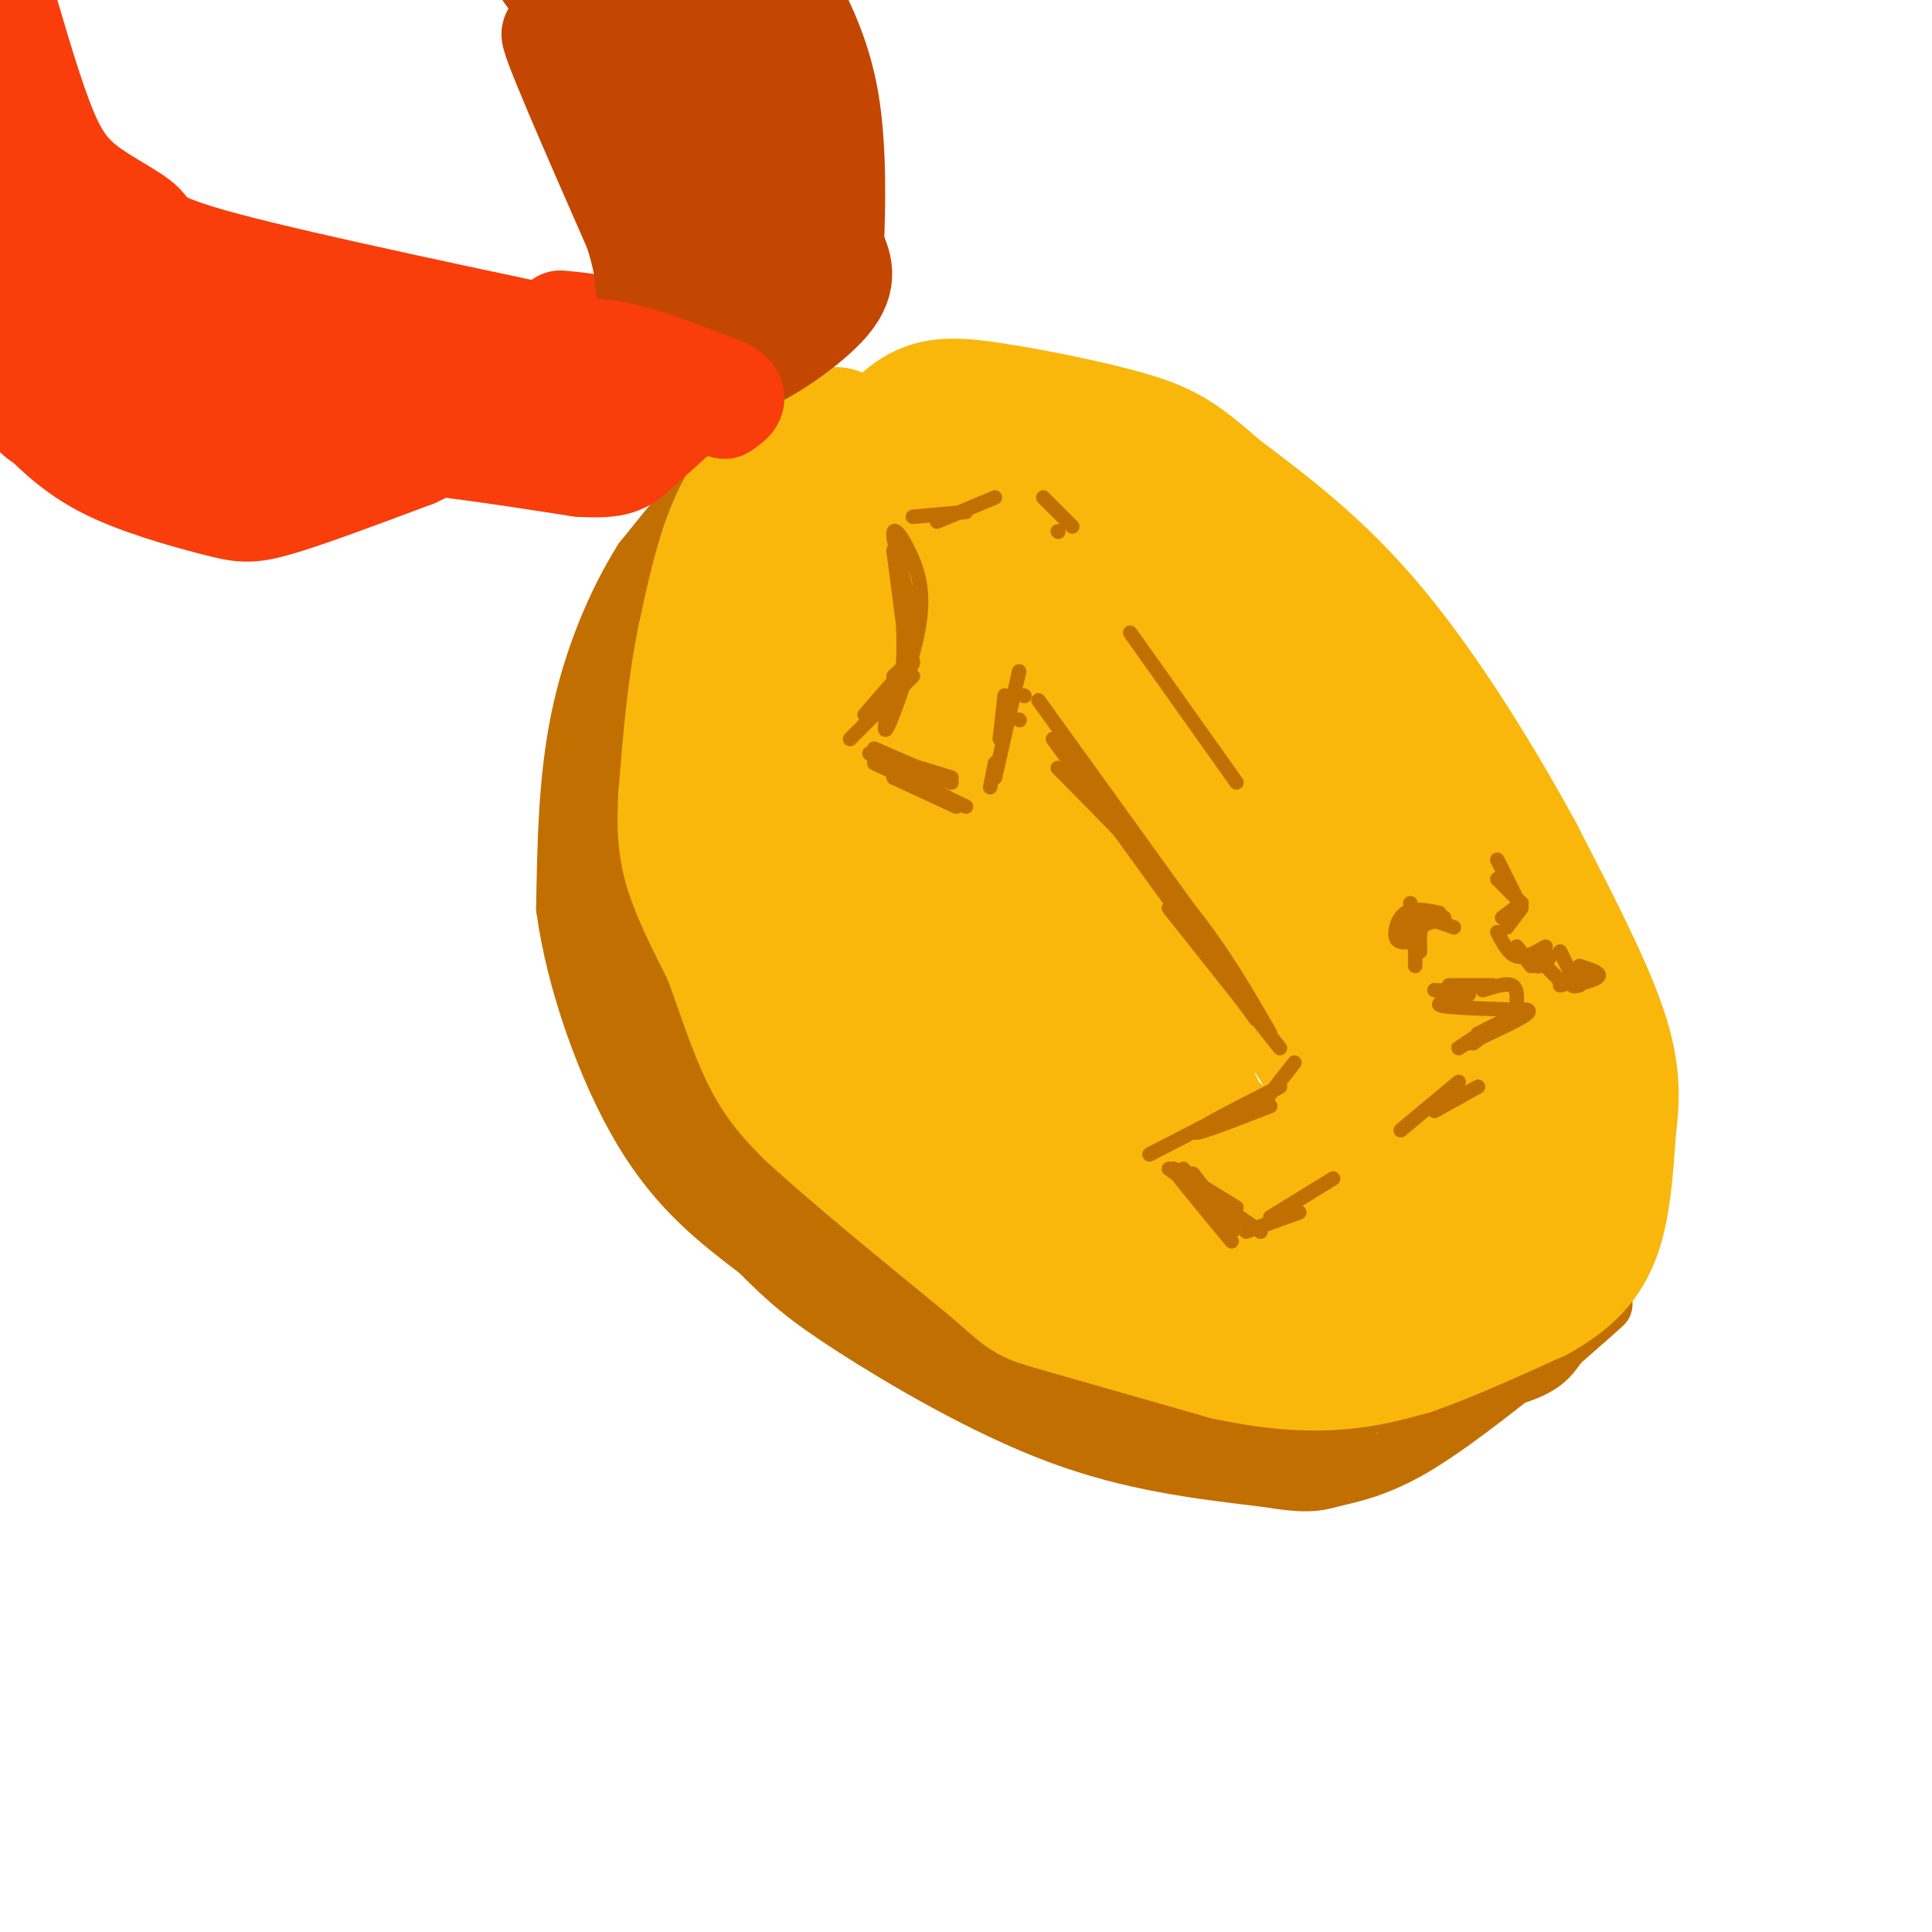 <svg viewBox='0 0 400 400' version='1.1' xmlns='http://www.w3.org/2000/svg' xmlns:xlink='http://www.w3.org/1999/xlink'><g fill='none' stroke='#C26F01' stroke-width='12' stroke-linecap='round' stroke-linejoin='round'><path d='M158,93c-1.417,-0.917 -2.833,-1.833 -7,2c-4.167,3.833 -11.083,12.417 -18,21'/><path d='M133,116c-5.556,8.867 -10.444,20.533 -13,33c-2.556,12.467 -2.778,25.733 -3,39'/><path d='M117,188c2.022,15.178 8.578,33.622 16,46c7.422,12.378 15.711,18.689 24,25'/><path d='M157,259c6.250,6.286 9.875,9.500 20,16c10.125,6.500 26.750,16.286 42,22c15.250,5.714 29.125,7.357 43,9'/><path d='M262,306c9.179,1.524 10.625,0.833 14,0c3.375,-0.833 8.679,-1.810 16,-6c7.321,-4.190 16.661,-11.595 26,-19'/><path d='M318,281c7.556,-5.756 13.444,-10.644 14,-11c0.556,-0.356 -4.222,3.822 -9,8'/><path d='M323,278c-2.018,2.491 -2.561,4.719 -10,7c-7.439,2.281 -21.772,4.614 -30,6c-8.228,1.386 -10.351,1.825 -15,0c-4.649,-1.825 -11.825,-5.912 -19,-10'/><path d='M249,281c-7.303,-3.308 -16.061,-6.577 -26,-13c-9.939,-6.423 -21.061,-15.998 -28,-22c-6.939,-6.002 -9.697,-8.429 -14,-15c-4.303,-6.571 -10.152,-17.285 -16,-28'/><path d='M165,203c-3.733,-5.067 -5.067,-3.733 -6,-20c-0.933,-16.267 -1.467,-50.133 -2,-84'/><path d='M157,99c-2.461,-13.270 -7.612,-4.444 -15,15c-7.388,19.444 -17.012,49.507 -15,45c2.012,-4.507 15.661,-43.584 18,-54c2.339,-10.416 -6.630,7.831 -12,20c-5.370,12.169 -7.140,18.262 -9,32c-1.860,13.738 -3.808,35.122 -3,43c0.808,7.878 4.374,2.251 7,-5c2.626,-7.251 4.313,-16.125 6,-25'/><path d='M134,170c3.150,-18.808 8.026,-53.328 7,-51c-1.026,2.328 -7.954,41.505 -11,60c-3.046,18.495 -2.211,16.309 -1,21c1.211,4.691 2.799,16.261 4,8c1.201,-8.261 2.015,-36.352 5,-59c2.985,-22.648 8.140,-39.854 8,-36c-0.140,3.854 -5.576,28.768 -8,50c-2.424,21.232 -1.835,38.780 -1,48c0.835,9.220 1.918,10.110 3,11'/><path d='M140,222c0.802,6.638 1.306,17.732 3,-7c1.694,-24.732 4.578,-85.290 4,-93c-0.578,-7.710 -4.619,37.428 -4,73c0.619,35.572 5.897,61.577 8,39c2.103,-22.577 1.029,-93.736 0,-111c-1.029,-17.264 -2.015,19.368 -3,56'/><path d='M148,179c0.776,19.657 4.215,40.799 6,50c1.785,9.201 1.916,6.461 3,5c1.084,-1.461 3.122,-1.643 4,-4c0.878,-2.357 0.598,-6.889 -1,-15c-1.598,-8.111 -4.512,-19.802 -8,-29c-3.488,-9.198 -7.548,-15.903 -10,-19c-2.452,-3.097 -3.295,-2.587 -4,1c-0.705,3.587 -1.273,10.250 0,17c1.273,6.750 4.387,13.587 8,23c3.613,9.413 7.725,21.404 17,33c9.275,11.596 23.713,22.799 19,14c-4.713,-8.799 -28.577,-37.600 -39,-47c-10.423,-9.400 -7.407,0.600 -3,9c4.407,8.400 10.203,15.200 16,22'/><path d='M156,239c8.311,9.200 21.089,21.200 29,27c7.911,5.800 10.956,5.400 14,5'/><path d='M138,212c1.036,6.655 2.071,13.310 8,22c5.929,8.690 16.750,19.417 23,26c6.250,6.583 7.929,9.024 13,12c5.071,2.976 13.536,6.488 22,10'/><path d='M127,194c-1.799,-0.614 -3.598,-1.228 -1,5c2.598,6.228 9.593,19.298 15,28c5.407,8.702 9.225,13.035 16,19c6.775,5.965 16.507,13.561 23,17c6.493,3.439 9.746,2.719 13,2'/><path d='M124,193c19.565,22.310 39.131,44.619 51,57c11.869,12.381 16.042,14.833 21,18c4.958,3.167 10.702,7.048 13,8c2.298,0.952 1.149,-1.024 0,-3'/><path d='M156,208c-2.222,-3.022 -4.444,-6.044 -4,-4c0.444,2.044 3.556,9.156 15,22c11.444,12.844 31.222,31.422 51,50'/><path d='M170,214c-1.935,-1.458 -3.869,-2.917 -4,-1c-0.131,1.917 1.542,7.208 4,12c2.458,4.792 5.702,9.083 17,20c11.298,10.917 30.649,28.458 50,46'/><path d='M192,260c-3.778,-1.044 -7.556,-2.089 -5,1c2.556,3.089 11.444,10.311 25,17c13.556,6.689 31.778,12.844 50,19'/><path d='M211,276c-3.289,-1.222 -6.578,-2.444 -5,0c1.578,2.444 8.022,8.556 20,13c11.978,4.444 29.489,7.222 47,10'/><path d='M237,291c0.000,0.000 43.000,9.000 43,9'/></g>
<g fill='none' stroke='#F9B70B' stroke-width='28' stroke-linecap='round' stroke-linejoin='round'><path d='M173,90c0.000,0.000 -18.000,14.000 -18,14'/><path d='M155,104c-4.500,7.000 -6.750,17.500 -9,28'/><path d='M146,132c-2.167,10.167 -3.083,21.583 -4,33'/><path d='M142,165c-0.489,8.244 0.289,12.356 2,17c1.711,4.644 4.356,9.822 7,15'/><path d='M151,197c2.467,6.467 5.133,15.133 8,21c2.867,5.867 5.933,8.933 9,12'/><path d='M168,230c7.833,7.333 22.917,19.667 38,32'/><path d='M206,262c7.244,6.311 6.356,6.089 13,8c6.644,1.911 20.822,5.956 35,10'/><path d='M254,280c9.889,2.133 17.111,2.467 23,2c5.889,-0.467 10.444,-1.733 15,-3'/><path d='M292,279c6.833,-2.333 16.417,-6.667 26,-11'/><path d='M318,268c6.578,-3.667 10.022,-7.333 12,-13c1.978,-5.667 2.489,-13.333 3,-21'/><path d='M333,234c0.778,-6.333 1.222,-11.667 -2,-21c-3.222,-9.333 -10.111,-22.667 -17,-36'/><path d='M314,177c-7.889,-14.533 -19.111,-32.867 -30,-46c-10.889,-13.133 -21.444,-21.067 -32,-29'/><path d='M252,102c-7.550,-6.636 -10.426,-8.727 -18,-11c-7.574,-2.273 -19.847,-4.727 -28,-6c-8.153,-1.273 -12.187,-1.364 -16,1c-3.813,2.364 -7.407,7.182 -11,12'/><path d='M179,98c-3.126,3.597 -5.440,6.589 -7,14c-1.560,7.411 -2.366,19.241 -3,28c-0.634,8.759 -1.098,14.449 3,28c4.098,13.551 12.756,34.965 12,27c-0.756,-7.965 -10.926,-45.307 -16,-59c-5.074,-13.693 -5.052,-3.737 -6,4c-0.948,7.737 -2.864,13.256 0,25c2.864,11.744 10.510,29.715 15,39c4.490,9.285 5.824,9.884 10,15c4.176,5.116 11.193,14.747 16,19c4.807,4.253 7.403,3.126 10,2'/><path d='M213,240c2.034,-0.943 2.118,-4.300 -6,-23c-8.118,-18.700 -24.439,-52.741 -31,-66c-6.561,-13.259 -3.361,-5.735 -4,-1c-0.639,4.735 -5.116,6.682 0,20c5.116,13.318 19.824,38.009 34,56c14.176,17.991 27.820,29.284 35,35c7.180,5.716 7.895,5.856 11,7c3.105,1.144 8.601,3.292 10,0c1.399,-3.292 -1.299,-12.023 -12,-34c-10.701,-21.977 -29.405,-57.198 -39,-72c-9.595,-14.802 -10.083,-9.183 -11,-6c-0.917,3.183 -2.265,3.930 -4,5c-1.735,1.070 -3.857,2.462 0,13c3.857,10.538 13.692,30.222 22,44c8.308,13.778 15.088,21.651 23,28c7.912,6.349 16.956,11.175 26,16'/><path d='M267,262c5.481,2.693 6.185,1.424 9,0c2.815,-1.424 7.742,-3.005 10,-6c2.258,-2.995 1.846,-7.405 2,-10c0.154,-2.595 0.872,-3.374 -6,-15c-6.872,-11.626 -21.335,-34.099 -33,-46c-11.665,-11.901 -20.532,-13.232 -25,-11c-4.468,2.232 -4.537,8.025 -4,13c0.537,4.975 1.680,9.131 5,15c3.320,5.869 8.817,13.450 13,19c4.183,5.550 7.054,9.067 18,17c10.946,7.933 29.969,20.280 39,25c9.031,4.720 8.071,1.812 9,0c0.929,-1.812 3.749,-2.529 6,-3c2.251,-0.471 3.934,-0.695 3,-9c-0.934,-8.305 -4.484,-24.692 -13,-42c-8.516,-17.308 -21.997,-35.538 -30,-43c-8.003,-7.462 -10.526,-4.155 -12,-2c-1.474,2.155 -1.897,3.157 -3,5c-1.103,1.843 -2.887,4.527 3,14c5.887,9.473 19.443,25.737 33,42'/><path d='M291,225c6.895,7.912 7.632,6.694 10,7c2.368,0.306 6.368,2.138 9,0c2.632,-2.138 3.895,-8.247 0,-22c-3.895,-13.753 -12.950,-35.152 -19,-47c-6.050,-11.848 -9.095,-14.146 -13,-18c-3.905,-3.854 -8.670,-9.264 -15,-14c-6.330,-4.736 -14.225,-8.797 -22,-11c-7.775,-2.203 -15.431,-2.547 -19,-1c-3.569,1.547 -3.051,4.986 -4,7c-0.949,2.014 -3.365,2.603 -1,12c2.365,9.397 9.510,27.604 16,40c6.490,12.396 12.323,18.983 19,24c6.677,5.017 14.196,8.464 19,8c4.804,-0.464 6.893,-4.837 8,-9c1.107,-4.163 1.232,-8.114 1,-13c-0.232,-4.886 -0.820,-10.706 -3,-17c-2.180,-6.294 -5.952,-13.062 -10,-19c-4.048,-5.938 -8.373,-11.045 -16,-17c-7.627,-5.955 -18.555,-12.759 -27,-16c-8.445,-3.241 -14.408,-2.920 -18,0c-3.592,2.920 -4.813,8.440 -6,12c-1.187,3.560 -2.339,5.160 2,12c4.339,6.840 14.170,18.920 24,31'/><path d='M226,174c7.924,8.532 15.735,14.361 21,17c5.265,2.639 7.983,2.089 10,2c2.017,-0.089 3.334,0.282 5,-3c1.666,-3.282 3.683,-10.217 -2,-25c-5.683,-14.783 -19.065,-37.415 -28,-49c-8.935,-11.585 -13.424,-12.122 -17,-12c-3.576,0.122 -6.240,0.903 -10,4c-3.760,3.097 -8.616,8.508 -7,18c1.616,9.492 9.706,23.063 16,32c6.294,8.937 10.793,13.238 14,15c3.207,1.762 5.121,0.985 7,1c1.879,0.015 3.722,0.822 5,-1c1.278,-1.822 1.990,-6.274 1,-14c-0.990,-7.726 -3.684,-18.726 -9,-28c-5.316,-9.274 -13.256,-16.823 -21,-20c-7.744,-3.177 -15.293,-1.982 -20,0c-4.707,1.982 -6.574,4.752 -3,13c3.574,8.248 12.587,21.974 18,29c5.413,7.026 7.227,7.353 9,8c1.773,0.647 3.507,1.613 5,1c1.493,-0.613 2.747,-2.807 4,-5'/><path d='M224,157c1.001,-2.021 1.505,-4.573 0,-10c-1.505,-5.427 -5.017,-13.727 -10,-20c-4.983,-6.273 -11.437,-10.518 -16,-13c-4.563,-2.482 -7.234,-3.199 -10,-4c-2.766,-0.801 -5.625,-1.685 -7,3c-1.375,4.685 -1.264,14.940 -1,23c0.264,8.060 0.680,13.925 5,22c4.320,8.075 12.543,18.361 17,21c4.457,2.639 5.149,-2.369 6,-5c0.851,-2.631 1.860,-2.886 1,-8c-0.860,-5.114 -3.589,-15.086 -7,-21c-3.411,-5.914 -7.502,-7.770 -10,-9c-2.498,-1.230 -3.401,-1.835 -5,0c-1.599,1.835 -3.892,6.109 -2,15c1.892,8.891 7.969,22.397 13,31c5.031,8.603 9.015,12.301 13,16'/></g>
<g fill='none' stroke='#C26F01' stroke-width='3' stroke-linecap='round' stroke-linejoin='round'><path d='M185,114c0.000,0.000 4.000,13.000 4,13'/><path d='M185,114c0.000,0.000 3.000,23.000 3,23'/><path d='M186,119c-0.200,-3.378 -0.400,-6.756 0,-3c0.400,3.756 1.400,14.644 1,21c-0.400,6.356 -2.200,8.178 -4,10'/><path d='M185,140c2.244,-2.003 4.488,-4.005 4,-10c-0.488,-5.995 -3.708,-15.982 -4,-19c-0.292,-3.018 2.344,0.933 4,5c1.656,4.067 2.330,8.249 1,15c-1.330,6.751 -4.666,16.072 -6,19c-1.334,2.928 -0.667,-0.536 0,-4'/><path d='M184,146c1.556,-3.111 5.444,-8.889 5,-9c-0.444,-0.111 -5.222,5.444 -10,11'/><path d='M189,140c0.000,0.000 -13.000,13.000 -13,13'/><path d='M182,158c0.000,0.000 0.100,0.100 0.1,0.1'/><path d='M181,155c0.000,0.000 16.000,7.000 16,7'/><path d='M184,157c0.000,0.000 13.000,4.000 13,4'/><path d='M180,156c0.000,0.000 16.000,9.000 16,9'/><path d='M181,158c0.000,0.000 19.000,9.000 19,9'/><path d='M185,161c0.000,0.000 13.000,6.000 13,6'/><path d='M205,163c0.000,0.000 1.000,-5.000 1,-5'/><path d='M208,144c0.000,0.000 -1.000,9.000 -1,9'/><path d='M206,161c0.000,0.000 5.000,-22.000 5,-22'/><path d='M211,149c0.000,0.000 0.100,0.100 0.1,0.1'/><path d='M212,144c0.000,0.000 0.100,0.100 0.1,0.1'/><path d='M189,107c0.000,0.000 11.000,-1.000 11,-1'/><path d='M194,108c0.000,0.000 12.000,-5.000 12,-5'/><path d='M216,103c0.000,0.000 6.000,6.000 6,6'/><path d='M219,110c0.000,0.000 0.100,0.100 0.1,0.1'/><path d='M215,145c0.000,0.000 31.000,43.000 31,43'/><path d='M218,153c0.000,0.000 42.000,58.000 42,58'/><path d='M219,159c9.833,9.917 19.667,19.833 27,29c7.333,9.167 12.167,17.583 17,26'/><path d='M242,188c0.000,0.000 23.000,29.000 23,29'/><path d='M268,220c0.000,0.000 -7.000,9.000 -7,9'/><path d='M263,229c-8.822,3.422 -17.644,6.844 -15,5c2.644,-1.844 16.756,-8.956 17,-9c0.244,-0.044 -13.378,6.978 -27,14'/><path d='M243,242c0.000,0.000 13.000,8.000 13,8'/><path d='M242,242c0.000,0.000 19.000,13.000 19,13'/><path d='M245,242c4.333,5.167 8.667,10.333 10,12c1.333,1.667 -0.333,-0.167 -2,-2'/><path d='M247,243c4.444,5.778 8.889,11.556 7,10c-1.889,-1.556 -10.111,-10.444 -11,-11c-0.889,-0.556 5.556,7.222 12,15'/><path d='M251,251c0.000,0.000 4.000,4.000 4,4'/><path d='M258,255c0.000,0.000 11.000,-4.000 11,-4'/><path d='M263,252c0.000,0.000 13.000,-8.000 13,-8'/><path d='M290,234c0.000,0.000 12.000,-10.000 12,-10'/><path d='M297,230c0.000,0.000 9.000,-5.000 9,-5'/><path d='M234,131c0.000,0.000 22.000,31.000 22,31'/><path d='M301,192c-2.417,-0.917 -4.833,-1.833 -6,-1c-1.167,0.833 -1.083,3.417 -1,6'/><path d='M300,204c0.000,0.000 9.000,0.000 9,0'/><path d='M307,205c2.417,-0.750 4.833,-1.500 6,-1c1.167,0.500 1.083,2.250 1,4'/><path d='M314,210c0.000,0.000 -8.000,4.000 -8,4'/><path d='M310,178c0.000,0.000 4.000,8.000 4,8'/><path d='M310,182c0.000,0.000 5.000,5.000 5,5'/><path d='M315,188c0.000,0.000 -3.000,4.000 -3,4'/><path d='M314,196c0.000,0.000 3.000,4.000 3,4'/><path d='M314,196c1.417,1.833 2.833,3.667 4,4c1.167,0.333 2.083,-0.833 3,-2'/><path d='M323,197c0.000,0.000 3.000,6.000 3,6'/><path d='M320,196c-2.167,1.250 -4.333,2.500 -6,2c-1.667,-0.500 -2.833,-2.750 -4,-5'/><path d='M311,190c0.000,0.000 4.000,-3.000 4,-3'/><path d='M292,187c0.000,0.000 0.000,8.000 0,8'/><path d='M293,196c-1.000,-1.000 -2.000,-2.000 -1,-3c1.000,-1.000 4.000,-2.000 7,-3'/><path d='M298,189c-2.667,-0.533 -5.333,-1.067 -7,0c-1.667,1.067 -2.333,3.733 -2,5c0.333,1.267 1.667,1.133 3,1'/><path d='M293,191c0.000,0.000 0.000,9.000 0,9'/><path d='M297,205c3.933,0.222 7.867,0.444 7,1c-0.867,0.556 -6.533,1.444 -6,2c0.533,0.556 7.267,0.778 14,1'/><path d='M313,209c2.250,-0.083 4.500,-0.167 3,1c-1.500,1.167 -6.750,3.583 -12,6'/><path d='M305,216c3.133,-2.333 6.267,-4.667 5,-4c-1.267,0.667 -6.933,4.333 -8,5c-1.067,0.667 2.467,-1.667 6,-4'/><path d='M327,200c2.083,0.667 4.167,1.333 4,2c-0.167,0.667 -2.583,1.333 -5,2'/><path d='M326,204c-0.667,0.333 0.167,0.167 1,0'/><path d='M327,203c0.000,0.000 -4.000,1.000 -4,1'/><path d='M320,200c0.000,0.000 3.000,3.000 3,3'/></g>
<g fill='none' stroke='#F93D0B' stroke-width='20' stroke-linecap='round' stroke-linejoin='round'><path d='M142,82c0.000,0.000 -22.000,-15.000 -22,-15'/><path d='M133,73c-34.729,-7.301 -69.458,-14.603 -86,-19c-16.542,-4.397 -14.898,-5.890 -17,-8c-2.102,-2.110 -7.951,-4.837 -12,-8c-4.049,-3.163 -6.300,-6.761 -9,-14c-2.700,-7.239 -5.850,-18.120 -9,-29'/><path d='M49,66c-8.879,-2.566 -17.758,-5.132 -27,-12c-9.242,-6.868 -18.848,-18.037 -20,-16c-1.152,2.037 6.152,17.279 15,28c8.848,10.721 19.242,16.920 17,14c-2.242,-2.920 -17.121,-14.960 -32,-27'/><path d='M2,53c-6.000,-5.167 -5.000,-4.583 -4,-4'/><path d='M0,60c3.499,6.605 6.998,13.210 10,18c3.002,4.790 5.507,7.764 11,11c5.493,3.236 13.975,6.735 12,5c-1.975,-1.735 -14.406,-8.702 -20,-11c-5.594,-2.298 -4.352,0.074 2,4c6.352,3.926 17.815,9.408 18,10c0.185,0.592 -10.907,-3.704 -22,-8'/><path d='M11,89c-4.534,-2.176 -4.870,-3.616 -3,-2c1.870,1.616 5.944,6.289 13,10c7.056,3.711 17.092,6.461 23,8c5.908,1.539 7.688,1.868 14,0c6.312,-1.868 17.156,-5.934 28,-10'/><path d='M86,95c7.778,-3.556 13.222,-7.444 20,-9c6.778,-1.556 14.889,-0.778 23,0'/><path d='M129,86c-0.931,-1.922 -14.758,-6.728 -26,-9c-11.242,-2.272 -19.899,-2.009 -31,-2c-11.101,0.009 -24.646,-0.235 -29,1c-4.354,1.235 0.482,3.948 11,5c10.518,1.052 26.720,0.443 26,1c-0.720,0.557 -18.360,2.278 -36,4'/><path d='M44,86c5.292,0.351 36.522,-0.772 38,-1c1.478,-0.228 -26.794,0.439 -35,2c-8.206,1.561 3.656,4.018 13,5c9.344,0.982 16.172,0.491 23,0'/><path d='M83,92c10.000,0.833 23.500,2.917 37,5'/><path d='M120,97c7.978,0.511 9.422,-0.711 12,-3c2.578,-2.289 6.289,-5.644 10,-9'/><path d='M142,85c1.833,-1.667 1.417,-1.333 1,-1'/><path d='M116,66c4.500,0.417 9.000,0.833 14,3c5.000,2.167 10.500,6.083 16,10'/><path d='M146,79c2.667,1.833 1.333,1.417 0,1'/></g>
<g fill='none' stroke='#C34701' stroke-width='20' stroke-linecap='round' stroke-linejoin='round'><path d='M133,67c2.489,-3.622 4.978,-7.244 0,-21c-4.978,-13.756 -17.422,-37.644 -19,-39c-1.578,-1.356 7.711,19.822 17,41'/><path d='M131,48c3.119,9.917 2.417,14.208 2,9c-0.417,-5.208 -0.548,-19.917 -4,-32c-3.452,-12.083 -10.226,-21.542 -17,-31'/><path d='M118,4c3.238,3.375 6.475,6.750 10,18c3.525,11.250 7.337,30.374 10,38c2.663,7.626 4.178,3.756 4,-9c-0.178,-12.756 -2.048,-34.396 -1,-27c1.048,7.396 5.014,43.827 7,48c1.986,4.173 1.993,-23.914 2,-52'/><path d='M150,20c0.147,-12.312 -0.487,-17.093 -2,-19c-1.513,-1.907 -3.907,-0.942 -3,14c0.907,14.942 5.115,43.859 7,43c1.885,-0.859 1.448,-31.495 -1,-46c-2.448,-14.505 -6.907,-12.878 -10,-11c-3.093,1.878 -4.819,4.009 -6,7c-1.181,2.991 -1.818,6.844 -2,13c-0.182,6.156 0.091,14.616 1,19c0.909,4.384 2.455,4.692 4,5'/><path d='M138,45c3.335,-13.006 9.673,-48.021 13,-43c3.327,5.021 3.644,50.078 5,60c1.356,9.922 3.750,-15.290 5,-24c1.250,-8.710 1.357,-0.917 1,6c-0.357,6.917 -1.179,12.959 -2,19'/><path d='M160,63c-2.440,6.226 -7.542,12.292 -5,12c2.542,-0.292 12.726,-6.940 17,-12c4.274,-5.060 2.637,-8.530 1,-12'/><path d='M173,51c0.333,-7.467 0.667,-20.133 -1,-30c-1.667,-9.867 -5.333,-16.933 -9,-24'/></g>
<g fill='none' stroke='#F93D0B' stroke-width='20' stroke-linecap='round' stroke-linejoin='round'><path d='M113,76c2.917,-2.333 5.833,-4.667 12,-4c6.167,0.667 15.583,4.333 25,8'/><path d='M150,80c4.167,2.167 2.083,3.583 0,5'/></g>
</svg>